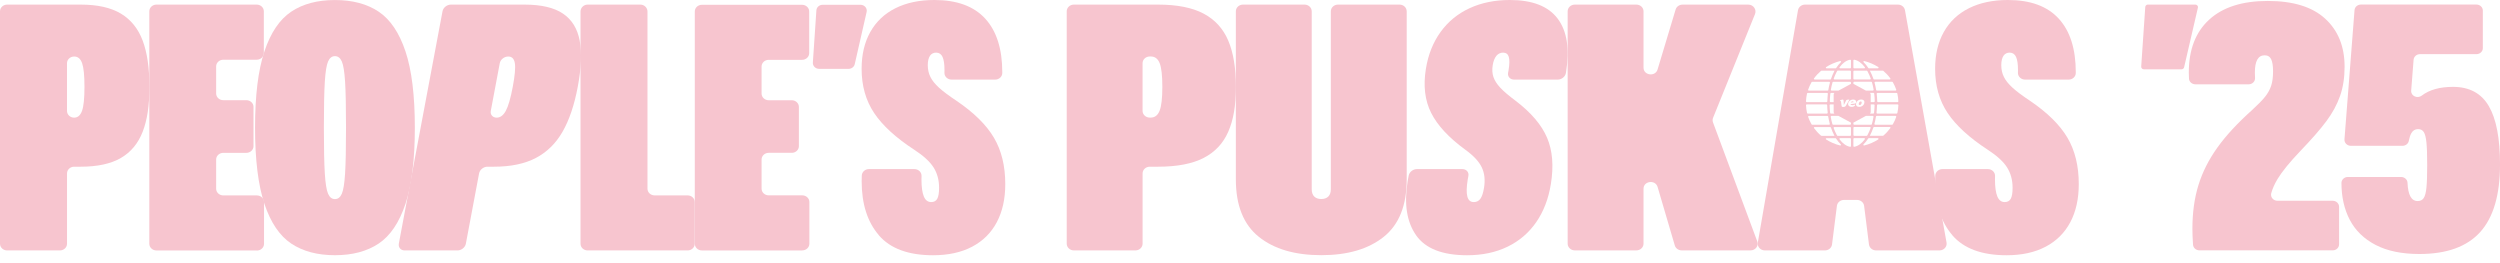<svg width="314" height="33" viewBox="0 0 314 33" fill="none" xmlns="http://www.w3.org/2000/svg">
<path d="M269.786 0.575H275.725C275.947 0.575 276.11 0.77 276.056 0.97L274.322 8.461C274.286 8.605 274.148 8.706 273.991 8.706H269.275C269.076 8.706 268.92 8.548 268.935 8.362L269.446 0.871C269.458 0.705 269.609 0.572 269.786 0.572V0.575Z" fill="#F7C5CF"/>
<path d="M286.053 22.497C285.689 23.101 285.427 23.691 285.268 24.264C285.135 24.744 285.518 25.215 286.047 25.215H292.985C293.43 25.215 293.788 25.554 293.788 25.969V30.69C293.788 31.108 293.427 31.444 292.985 31.444H276.247C275.823 31.444 275.471 31.133 275.444 30.735C275.393 29.974 275.366 29.305 275.366 28.726C275.366 26.708 275.618 24.882 276.124 23.248C276.63 21.614 277.421 20.042 278.505 18.532C279.585 17.022 281.048 15.441 282.893 13.793C283.6 13.144 284.133 12.599 284.488 12.159C284.843 11.716 285.099 11.253 285.259 10.768C285.418 10.282 285.496 9.684 285.496 8.978C285.496 8.273 285.418 7.773 285.259 7.443C285.099 7.113 284.825 6.946 284.434 6.946C283.618 6.946 283.212 7.669 283.212 9.111C283.212 9.337 283.218 9.563 283.233 9.786C283.26 10.223 282.896 10.59 282.429 10.59H275.742C275.317 10.59 274.959 10.279 274.938 9.881C274.923 9.619 274.914 9.359 274.914 9.111C274.914 6.238 275.769 4.022 277.478 2.462C279.188 0.901 281.638 0.119 284.831 0.119C288.025 0.119 290.429 0.864 292.049 2.352C293.671 3.839 294.481 5.848 294.481 8.383C294.481 9.752 294.291 10.979 293.909 12.06C293.527 13.144 292.955 14.197 292.193 15.219C291.432 16.243 290.348 17.482 288.949 18.941C287.582 20.369 286.619 21.555 286.05 22.497H286.053Z" fill="#F7C5CF"/>
<path d="M312.593 13.323C313.532 14.929 314.002 17.373 314.002 20.659C314.002 24.474 313.174 27.302 311.516 29.142C309.857 30.983 307.311 31.903 303.871 31.903C301.674 31.903 299.844 31.524 298.381 30.765C296.918 30.006 295.838 28.956 295.136 27.618C294.435 26.278 294.086 24.726 294.086 22.956C294.101 22.55 294.456 22.228 294.89 22.228H301.58C302.002 22.228 302.369 22.552 302.384 22.948C302.444 24.486 302.868 25.253 303.657 25.253C303.994 25.253 304.247 25.129 304.416 24.878C304.584 24.627 304.698 24.189 304.762 23.563C304.825 22.936 304.855 21.991 304.855 20.724C304.855 19.456 304.825 18.533 304.762 17.907C304.698 17.28 304.59 16.843 304.431 16.592C304.271 16.34 304.03 16.216 303.711 16.216C303.338 16.216 303.055 16.389 302.859 16.736C302.727 16.973 302.622 17.292 302.546 17.695C302.48 18.054 302.143 18.313 301.755 18.313H295.269C294.802 18.313 294.432 17.941 294.465 17.503L295.729 1.272C295.759 0.877 296.112 0.572 296.533 0.572H311.04C311.485 0.572 311.844 0.911 311.844 1.326V6.048C311.844 6.465 311.482 6.801 311.04 6.801H303.952C303.531 6.801 303.181 7.106 303.148 7.501L302.844 11.382C302.793 12.051 303.618 12.432 304.172 12.008C305.126 11.277 306.435 10.91 308.096 10.91C310.152 10.91 311.651 11.715 312.59 13.318L312.593 13.323Z" fill="#F7C5CF"/>
<path d="M0 30.616V1.419C0 0.956 0.4 0.578 0.897 0.578H10.14C12.247 0.578 13.926 0.956 15.184 1.71C16.442 2.463 17.354 3.595 17.92 5.102C18.486 6.609 18.769 8.548 18.769 10.913C18.769 13.278 18.486 15.085 17.92 16.547C17.354 18.012 16.442 19.109 15.184 19.84C13.926 20.571 12.244 20.938 10.14 20.938H9.315C8.822 20.938 8.418 21.314 8.418 21.779V30.613C8.418 31.076 8.018 31.454 7.521 31.454H0.897C0.403 31.454 0 31.079 0 30.613V30.616ZM9.312 14.777C9.767 14.777 10.098 14.492 10.303 13.922C10.507 13.352 10.61 12.35 10.61 10.916C10.61 9.482 10.51 8.506 10.315 7.944C10.119 7.383 9.791 7.1 9.336 7.1H9.312C8.819 7.1 8.415 7.476 8.415 7.942V13.936C8.415 14.399 8.816 14.777 9.312 14.777Z" fill="#F7C5CF"/>
<path d="M32.265 31.457H19.651C19.157 31.457 18.754 31.082 18.754 30.616V1.419C18.754 0.956 19.154 0.578 19.651 0.578H32.241C32.734 0.578 33.138 0.953 33.138 1.419V6.66C33.138 7.123 32.737 7.501 32.241 7.501H28.045C27.552 7.501 27.148 7.877 27.148 8.342V11.743C27.148 12.206 27.549 12.584 28.045 12.584H30.944C31.437 12.584 31.84 12.96 31.84 13.425V18.356C31.84 18.819 31.44 19.197 30.944 19.197H28.045C27.552 19.197 27.148 19.572 27.148 20.038V23.704C27.148 24.167 27.549 24.545 28.045 24.545H32.265C32.758 24.545 33.162 24.921 33.162 25.386V30.627C33.162 31.09 32.761 31.468 32.265 31.468V31.457Z" fill="#F7C5CF"/>
<path d="M36.58 30.592C35.12 29.616 33.995 27.953 33.212 25.605C32.426 23.254 32.035 20.062 32.035 16.029C32.035 11.996 32.426 8.804 33.212 6.453C33.998 4.102 35.12 2.44 36.58 1.466C38.04 0.489 39.87 0.004 42.07 0.004C44.27 0.004 46.1 0.492 47.56 1.466C49.019 2.44 50.142 4.105 50.928 6.453C51.713 8.804 52.104 11.996 52.104 16.029C52.104 20.062 51.713 23.254 50.928 25.605C50.142 27.953 49.019 29.618 47.56 30.592C46.1 31.566 44.27 32.054 42.07 32.054C39.87 32.054 38.04 31.566 36.58 30.592ZM42.931 24.341C43.126 23.898 43.265 23.048 43.343 21.792C43.421 20.536 43.46 18.614 43.46 16.029C43.46 13.444 43.421 11.522 43.343 10.266C43.265 9.01 43.126 8.16 42.931 7.717C42.735 7.274 42.449 7.051 42.07 7.051C41.691 7.051 41.405 7.274 41.209 7.717C41.013 8.16 40.875 9.01 40.797 10.266C40.718 11.522 40.679 13.444 40.679 16.029C40.679 18.614 40.718 20.536 40.797 21.792C40.875 23.048 41.013 23.898 41.209 24.341C41.405 24.784 41.691 25.007 42.07 25.007C42.449 25.007 42.732 24.787 42.931 24.341Z" fill="#F7C5CF"/>
<path d="M50.09 30.616L55.58 1.419C55.667 0.956 56.14 0.578 56.633 0.578H65.876C67.983 0.578 69.593 0.956 70.71 1.71C71.827 2.463 72.525 3.595 72.808 5.102C73.091 6.609 73.01 8.548 72.564 10.913C72.134 13.205 71.496 15.085 70.656 16.547C69.816 18.012 68.697 19.109 67.303 19.84C65.906 20.571 64.158 20.938 62.051 20.938H61.226C60.733 20.938 60.26 21.314 60.173 21.779L58.511 30.613C58.424 31.076 57.952 31.454 57.458 31.454H50.833C50.34 31.454 50.009 31.079 50.096 30.613L50.09 30.616ZM62.379 14.777C62.833 14.777 63.219 14.492 63.529 13.922C63.839 13.352 64.131 12.35 64.401 10.916C64.669 9.497 64.757 8.506 64.666 7.944C64.576 7.383 64.302 7.1 63.848 7.1H63.824C63.33 7.1 62.858 7.476 62.77 7.942L61.642 13.936C61.554 14.399 61.885 14.777 62.379 14.777Z" fill="#F7C5CF"/>
<path d="M86.365 31.454H73.808C73.314 31.454 72.914 31.079 72.914 30.616V1.439C72.914 0.976 73.314 0.578 73.808 0.578H80.43C80.923 0.578 81.323 0.976 81.323 1.439V23.701C81.323 24.164 81.724 24.54 82.217 24.54H86.365C86.858 24.54 87.259 24.915 87.259 25.378V30.616C87.259 31.079 86.858 31.454 86.365 31.454Z" fill="#F7C5CF"/>
<path d="M100.764 31.455H88.159C87.666 31.455 87.266 31.08 87.266 30.617V1.44C87.266 0.977 87.666 0.602 88.159 0.602H100.74C101.234 0.602 101.634 0.977 101.634 1.44V6.678C101.634 7.141 101.234 7.516 100.74 7.516H96.548C96.054 7.516 95.654 7.892 95.654 8.354V11.752C95.654 12.215 96.054 12.591 96.548 12.591H99.446C99.94 12.591 100.34 12.966 100.34 13.429V18.357C100.34 18.82 99.94 19.195 99.446 19.195H96.548C96.054 19.195 95.654 19.57 95.654 20.033V23.697C95.654 24.159 96.054 24.535 96.548 24.535H100.764C101.258 24.535 101.658 24.91 101.658 25.373V30.611C101.658 31.074 101.258 31.449 100.764 31.449V31.455Z" fill="#F7C5CF"/>
<path d="M103.329 0.6H108.073C108.579 0.6 108.955 1.037 108.849 1.5L107.354 8.062C107.275 8.406 106.953 8.649 106.577 8.649H102.887C102.43 8.649 102.065 8.288 102.095 7.859L102.538 1.297C102.565 0.904 102.911 0.6 103.329 0.6Z" fill="#F7C5CF"/>
<path d="M110.392 29.549C108.947 27.879 108.225 25.618 108.225 22.767C108.225 22.533 108.231 22.293 108.24 22.051C108.261 21.599 108.652 21.238 109.134 21.238H114.852C115.358 21.238 115.761 21.633 115.746 22.104C115.74 22.288 115.737 22.434 115.737 22.545C115.737 23.49 115.837 24.198 116.032 24.673C116.228 25.147 116.538 25.381 116.962 25.381C117.308 25.381 117.558 25.245 117.715 24.972C117.871 24.698 117.949 24.238 117.949 23.586C117.949 22.61 117.718 21.757 117.254 21.026C116.791 20.295 115.978 19.553 114.816 18.799C112.508 17.292 110.831 15.754 109.787 14.188C108.742 12.621 108.219 10.773 108.219 8.645C108.219 6.855 108.583 5.312 109.314 4.011C110.046 2.709 111.096 1.716 112.472 1.03C113.847 0.344 115.475 0 117.359 0C120.186 0 122.314 0.779 123.743 2.34C125.173 3.898 125.886 6.15 125.886 9.091C125.886 9.116 125.886 9.141 125.886 9.164C125.886 9.627 125.483 9.999 124.989 9.999H119.514C119.009 9.999 118.603 9.604 118.621 9.13C118.627 8.992 118.627 8.882 118.627 8.803C118.627 8.049 118.545 7.496 118.38 7.14C118.22 6.799 117.964 6.621 117.606 6.61C117.29 6.599 116.986 6.737 116.818 6.985C116.625 7.27 116.529 7.668 116.529 8.182C116.529 8.729 116.637 9.223 116.86 9.666C117.08 10.11 117.441 10.561 117.943 11.018C118.446 11.476 119.177 12.023 120.134 12.658C122.317 14.137 123.885 15.681 124.836 17.292C125.787 18.904 126.262 20.846 126.262 23.123C126.262 24.972 125.91 26.564 125.203 27.901C124.496 29.239 123.463 30.266 122.106 30.983C120.748 31.7 119.111 32.059 117.194 32.059C114.1 32.059 111.83 31.223 110.386 29.555L110.392 29.549Z" fill="#F7C5CF"/>
<path d="M133.98 30.608V1.422C133.98 0.956 134.384 0.578 134.88 0.578H145.46C147.844 0.578 149.749 0.956 151.172 1.71C152.596 2.463 153.628 3.595 154.269 5.102C154.911 6.609 155.23 8.548 155.23 10.913C155.23 13.278 154.911 15.082 154.269 16.547C153.628 18.012 152.596 19.109 151.172 19.84C149.749 20.571 147.844 20.938 145.46 20.938H144.409C143.913 20.938 143.509 21.316 143.509 21.782V30.608C143.509 31.073 143.106 31.451 142.61 31.451H134.88C134.384 31.451 133.98 31.073 133.98 30.608ZM144.524 14.771C145.038 14.771 145.415 14.486 145.643 13.916C145.875 13.346 145.99 12.344 145.99 10.911C145.99 9.477 145.878 8.5 145.655 7.939C145.433 7.377 145.062 7.095 144.548 7.095H144.406C143.91 7.095 143.506 7.473 143.506 7.939V13.925C143.506 14.39 143.91 14.769 144.406 14.769H144.521L144.524 14.771Z" fill="#F7C5CF"/>
<path d="M158.106 29.741C156.186 28.203 155.223 25.801 155.223 22.533V1.422C155.223 0.956 155.626 0.578 156.123 0.578H163.852C164.348 0.578 164.752 0.956 164.752 1.422V23.755C164.752 24.17 164.857 24.48 165.071 24.686C165.284 24.892 165.576 24.997 165.953 24.997C166.329 24.997 166.621 24.892 166.834 24.686C167.048 24.48 167.153 24.17 167.153 23.755V1.422C167.153 0.956 167.557 0.578 168.053 0.578H175.782C176.279 0.578 176.682 0.956 176.682 1.422V22.536C176.682 25.804 175.722 28.206 173.799 29.744C171.876 31.282 169.26 32.05 165.953 32.05C162.645 32.05 160.026 31.282 158.106 29.744V29.741Z" fill="#F7C5CF"/>
<path d="M215.153 15.373L220.715 30.328C220.92 30.876 220.486 31.448 219.866 31.448H211.222C210.819 31.448 210.464 31.195 210.355 30.83L208.194 23.481C207.914 22.533 206.427 22.722 206.427 23.704V30.605C206.427 31.07 206.024 31.448 205.527 31.448H197.798C197.302 31.448 196.898 31.07 196.898 30.605V1.422C196.898 0.956 197.302 0.578 197.798 0.578H205.527C206.024 0.578 206.427 0.956 206.427 1.422V8.5C206.427 9.48 207.908 9.672 208.191 8.729L210.458 1.196C210.566 0.832 210.924 0.581 211.327 0.581H219.595C220.224 0.581 220.655 1.208 220.432 1.758L215.162 14.794C215.087 14.98 215.084 15.184 215.153 15.37V15.373Z" fill="#F7C5CF"/>
<path d="M232.685 12.728C232.6 12.728 232.531 12.768 232.489 12.827C232.477 12.844 232.468 12.861 232.462 12.881L232.805 12.833V12.827C232.808 12.762 232.748 12.728 232.682 12.728H232.685ZM233.822 12.824C233.822 12.824 233.816 12.807 233.813 12.802C233.792 12.762 233.756 12.745 233.702 12.745C233.648 12.745 233.603 12.765 233.561 12.802C233.555 12.807 233.546 12.816 233.54 12.824C233.482 12.898 233.44 13.03 233.464 13.112C233.464 13.12 233.47 13.126 233.473 13.132C233.521 13.225 233.663 13.197 233.726 13.132C233.732 13.126 233.738 13.118 233.744 13.112C233.801 13.041 233.847 12.909 233.822 12.824ZM232.685 12.728C232.6 12.728 232.531 12.768 232.489 12.827C232.477 12.844 232.468 12.861 232.462 12.881L232.805 12.833V12.827C232.808 12.762 232.748 12.728 232.682 12.728H232.685ZM233.822 12.824C233.822 12.824 233.816 12.807 233.813 12.802C233.792 12.762 233.756 12.745 233.702 12.745C233.648 12.745 233.603 12.765 233.561 12.802C233.555 12.807 233.546 12.816 233.54 12.824C233.482 12.898 233.44 13.03 233.464 13.112C233.464 13.12 233.47 13.126 233.473 13.132C233.521 13.225 233.663 13.197 233.726 13.132C233.732 13.126 233.738 13.118 233.744 13.112C233.801 13.041 233.847 12.909 233.822 12.824ZM244.486 30.466L239.264 1.281C239.192 0.874 238.819 0.578 238.376 0.578H226.716C226.274 0.578 225.901 0.88 225.828 1.287L220.781 30.472C220.694 30.983 221.112 31.451 221.669 31.451H229.208C229.666 31.451 230.048 31.132 230.102 30.706L230.716 25.852C230.771 25.428 231.153 25.11 231.607 25.11H233.239C233.693 25.11 234.078 25.428 234.132 25.852L234.743 30.706C234.798 31.132 235.183 31.451 235.637 31.451H243.598C244.155 31.451 244.576 30.98 244.486 30.469V30.466ZM237.735 10.318C237.91 10.62 238.057 10.936 238.169 11.263C238.187 11.32 238.139 11.379 238.075 11.379H235.74C235.692 11.379 235.652 11.348 235.643 11.303C235.592 10.987 235.526 10.676 235.445 10.383C235.43 10.326 235.475 10.27 235.538 10.27H237.648C237.684 10.27 237.717 10.287 237.732 10.315L237.735 10.318ZM232.883 15.666C232.829 15.666 232.787 15.627 232.787 15.576V15.404C232.787 15.404 232.79 15.404 232.793 15.401L234.358 14.554H235.219C235.279 14.554 235.324 14.605 235.315 14.659C235.261 14.983 235.192 15.299 235.105 15.598C235.096 15.638 235.056 15.666 235.011 15.666H232.886H232.883ZM234.951 16.073C234.849 16.358 234.731 16.629 234.599 16.88C234.575 16.925 234.551 16.973 234.527 17.015C234.509 17.046 234.479 17.063 234.442 17.063H232.886C232.832 17.063 232.79 17.024 232.79 16.973V16.041C232.79 15.991 232.832 15.951 232.886 15.951H234.861C234.927 15.951 234.972 16.011 234.954 16.07L234.951 16.073ZM233.112 13.112C233.109 13.016 233.139 12.912 233.187 12.824C233.196 12.804 233.208 12.787 233.221 12.771C233.341 12.595 233.543 12.499 233.765 12.499C233.964 12.499 234.135 12.579 234.169 12.771C234.169 12.787 234.172 12.804 234.172 12.821C234.172 12.917 234.142 13.022 234.093 13.109C234.084 13.126 234.075 13.143 234.063 13.157C233.94 13.332 233.744 13.422 233.518 13.422C233.32 13.422 233.148 13.346 233.118 13.152C233.115 13.137 233.115 13.123 233.112 13.109V13.112ZM235.282 14.269H234.867C234.927 14.216 234.963 14.139 234.963 14.057V13.112H235.351C235.406 13.112 235.448 13.154 235.448 13.202C235.439 13.538 235.418 13.866 235.379 14.187C235.373 14.232 235.333 14.266 235.282 14.266V14.269ZM235.373 12.824H234.96V11.879C234.96 11.8 234.924 11.721 234.864 11.667H235.303C235.351 11.667 235.394 11.701 235.4 11.746C235.439 12.065 235.46 12.395 235.469 12.728C235.469 12.779 235.427 12.821 235.373 12.821V12.824ZM236.546 8.898C236.877 9.181 237.172 9.497 237.425 9.844C237.47 9.903 237.422 9.982 237.344 9.982H235.4C235.357 9.982 235.321 9.957 235.306 9.92C235.186 9.567 235.044 9.234 234.882 8.929C234.873 8.91 234.864 8.89 234.852 8.873H236.477C236.501 8.873 236.525 8.881 236.543 8.895L236.546 8.898ZM234.163 7.668C234.783 7.826 235.373 8.08 235.908 8.421C235.983 8.472 235.947 8.585 235.854 8.585H234.743C234.71 8.585 234.677 8.568 234.662 8.543C234.479 8.258 234.283 8.018 234.072 7.817C234 7.752 234.069 7.642 234.166 7.668H234.163ZM232.787 7.589C232.787 7.532 232.844 7.49 232.904 7.501C233.377 7.592 233.831 7.913 234.226 8.444C234.271 8.506 234.226 8.585 234.148 8.585H232.883C232.829 8.585 232.787 8.545 232.787 8.495V7.589ZM232.787 8.963C232.787 8.912 232.829 8.873 232.883 8.873H234.452C234.488 8.873 234.521 8.89 234.536 8.918C234.56 8.963 234.584 9.008 234.608 9.056C234.74 9.308 234.861 9.578 234.963 9.864C234.984 9.92 234.939 9.982 234.87 9.982H232.88C232.826 9.982 232.784 9.943 232.784 9.892V8.96L232.787 8.963ZM232.787 10.36C232.787 10.309 232.829 10.27 232.883 10.27H235.026C235.069 10.27 235.108 10.298 235.12 10.335C235.207 10.637 235.276 10.95 235.333 11.275C235.342 11.328 235.297 11.379 235.237 11.379H234.358L232.793 10.532C232.793 10.532 232.79 10.53 232.787 10.53V10.357V10.36ZM232.366 7.501C232.426 7.49 232.483 7.532 232.483 7.589V8.495C232.483 8.545 232.441 8.585 232.387 8.585H231.129C231.053 8.585 231.005 8.503 231.05 8.444C231.442 7.916 231.893 7.592 232.366 7.501ZM231.129 12.663C231.09 12.655 231.087 12.61 231.123 12.598C231.177 12.579 231.249 12.547 231.315 12.528C231.424 12.494 231.538 12.477 231.55 12.621C231.556 12.686 231.559 12.754 231.565 12.827C231.571 12.923 231.574 13.024 231.58 13.115C231.58 13.146 231.58 13.174 231.583 13.202L231.625 13.115L231.77 12.827L231.89 12.587C231.923 12.519 232.321 12.463 232.269 12.547L232.107 12.827L231.938 13.115L231.833 13.298C231.74 13.456 231.502 13.454 231.388 13.42C231.321 13.4 231.312 13.341 231.303 13.281L231.279 13.118L231.243 12.835V12.83C231.231 12.745 231.228 12.694 231.132 12.669L231.129 12.663ZM230.912 11.382H230.051C229.991 11.382 229.946 11.331 229.955 11.277C230.009 10.953 230.078 10.637 230.166 10.338C230.178 10.298 230.217 10.273 230.259 10.273H232.384C232.438 10.273 232.48 10.312 232.48 10.363V10.535C232.48 10.535 232.477 10.535 232.474 10.538L230.909 11.385L230.912 11.382ZM230.403 14.269H229.964C229.916 14.269 229.874 14.235 229.868 14.19C229.828 13.868 229.807 13.538 229.798 13.205C229.798 13.154 229.841 13.115 229.895 13.115H230.307V14.06C230.307 14.139 230.343 14.218 230.403 14.272V14.269ZM230.307 11.879V12.824H229.919C229.865 12.824 229.822 12.782 229.822 12.731C229.832 12.398 229.853 12.068 229.892 11.749C229.898 11.704 229.94 11.67 229.988 11.67H230.403C230.343 11.723 230.307 11.8 230.307 11.882V11.879ZM232.387 9.982H230.412C230.346 9.982 230.301 9.92 230.319 9.864C230.421 9.578 230.539 9.305 230.671 9.054C230.695 9.008 230.719 8.963 230.743 8.918C230.762 8.887 230.792 8.87 230.828 8.87H232.384C232.438 8.87 232.48 8.91 232.48 8.96V9.892C232.48 9.943 232.438 9.982 232.384 9.982H232.387ZM229.365 8.421C229.901 8.08 230.494 7.826 231.117 7.668C231.213 7.642 231.279 7.752 231.21 7.817C230.999 8.015 230.804 8.258 230.623 8.543C230.605 8.571 230.575 8.585 230.542 8.585H229.422C229.329 8.585 229.29 8.472 229.368 8.421H229.365ZM227.842 9.844C228.095 9.497 228.39 9.181 228.721 8.898C228.739 8.881 228.763 8.876 228.787 8.876H230.421C230.412 8.895 230.403 8.912 230.391 8.932C230.232 9.237 230.09 9.57 229.973 9.923C229.961 9.959 229.925 9.985 229.883 9.985H227.917C227.842 9.985 227.794 9.906 227.836 9.847L227.842 9.844ZM227.102 11.263C227.213 10.936 227.357 10.62 227.532 10.318C227.55 10.29 227.583 10.273 227.616 10.273H229.744C229.807 10.273 229.853 10.326 229.838 10.383C229.756 10.679 229.69 10.987 229.639 11.306C229.633 11.348 229.594 11.382 229.546 11.382H227.192C227.126 11.382 227.081 11.323 227.099 11.266L227.102 11.263ZM226.966 11.74C226.975 11.698 227.014 11.67 227.059 11.67H229.485C229.543 11.67 229.585 11.715 229.579 11.769C229.543 12.085 229.521 12.409 229.512 12.737C229.512 12.787 229.47 12.824 229.419 12.824H226.927C226.873 12.824 226.831 12.782 226.831 12.731C226.846 12.392 226.891 12.051 226.963 11.738L226.966 11.74ZM226.966 14.199C226.894 13.885 226.846 13.544 226.834 13.205C226.834 13.154 226.876 13.112 226.93 13.112H229.398C229.452 13.112 229.494 13.152 229.494 13.2C229.5 13.527 229.524 13.851 229.561 14.168C229.567 14.221 229.525 14.266 229.464 14.266H227.062C227.017 14.266 226.978 14.238 226.969 14.196L226.966 14.199ZM227.535 15.621C227.357 15.319 227.213 15.003 227.102 14.675C227.084 14.619 227.129 14.56 227.195 14.56H229.531C229.579 14.56 229.618 14.591 229.624 14.636C229.678 14.952 229.744 15.263 229.822 15.556C229.838 15.613 229.792 15.669 229.729 15.669H227.619C227.586 15.669 227.553 15.652 227.535 15.624V15.621ZM228.79 17.063C228.766 17.063 228.742 17.055 228.724 17.041C228.393 16.758 228.098 16.439 227.845 16.095C227.8 16.036 227.848 15.957 227.923 15.957H229.871C229.913 15.957 229.949 15.982 229.964 16.019C230.084 16.372 230.226 16.705 230.385 17.01C230.394 17.029 230.406 17.046 230.415 17.066H228.79V17.063ZM231.108 18.271C230.488 18.113 229.898 17.859 229.362 17.518C229.284 17.467 229.323 17.354 229.416 17.354H230.527C230.56 17.354 230.593 17.371 230.608 17.399C230.792 17.684 230.987 17.924 231.198 18.124C231.27 18.189 231.201 18.299 231.105 18.274L231.108 18.271ZM232.483 18.347C232.483 18.404 232.426 18.449 232.366 18.438C231.89 18.347 231.439 18.023 231.044 17.495C230.999 17.433 231.044 17.351 231.123 17.351H232.387C232.441 17.351 232.483 17.393 232.483 17.441V18.347ZM232.483 16.976C232.483 17.026 232.441 17.066 232.387 17.066H230.819C230.783 17.066 230.749 17.049 230.734 17.018C230.71 16.976 230.686 16.928 230.659 16.883C230.527 16.631 230.409 16.36 230.304 16.075C230.283 16.019 230.331 15.957 230.397 15.957H232.387C232.441 15.957 232.483 15.996 232.483 16.047V16.979V16.976ZM232.483 15.576C232.483 15.627 232.441 15.666 232.387 15.666H230.244C230.199 15.666 230.163 15.638 230.151 15.601C230.063 15.299 229.991 14.986 229.937 14.661C229.928 14.608 229.973 14.557 230.033 14.557H230.912L232.477 15.404C232.477 15.404 232.48 15.404 232.483 15.406V15.579V15.576ZM232.119 13.112C232.119 13.112 232.119 13.092 232.119 13.081C232.119 12.999 232.143 12.909 232.191 12.824C232.206 12.799 232.221 12.771 232.242 12.748C232.363 12.593 232.546 12.502 232.757 12.502C232.868 12.502 232.986 12.531 233.064 12.61C233.124 12.672 233.139 12.748 233.133 12.824C233.133 12.844 233.127 12.864 233.124 12.881C233.103 12.962 233.04 12.999 232.95 13.013L232.417 13.084C232.417 13.084 232.423 13.104 232.426 13.112C232.483 13.242 232.793 13.222 232.904 13.157C232.989 13.109 233.013 13.205 232.986 13.253C232.938 13.346 232.757 13.42 232.607 13.425C232.378 13.431 232.152 13.343 232.128 13.112H232.119ZM232.904 18.438C232.844 18.449 232.787 18.407 232.787 18.347V17.441C232.787 17.391 232.829 17.351 232.883 17.351H234.142C234.22 17.351 234.265 17.433 234.22 17.492C233.825 18.023 233.377 18.347 232.904 18.435V18.438ZM235.905 17.515C235.369 17.859 234.777 18.113 234.154 18.271C234.057 18.294 233.991 18.186 234.06 18.122C234.268 17.924 234.467 17.681 234.647 17.396C234.665 17.368 234.695 17.351 234.728 17.351H235.848C235.941 17.351 235.98 17.467 235.902 17.515H235.905ZM237.425 16.092C237.172 16.437 236.877 16.756 236.546 17.038C236.528 17.055 236.504 17.06 236.48 17.06H234.846C234.855 17.041 234.864 17.021 234.876 17.004C235.035 16.699 235.177 16.366 235.294 16.013C235.306 15.977 235.342 15.951 235.385 15.951H237.35C237.425 15.951 237.473 16.03 237.428 16.09L237.425 16.092ZM238.169 14.673C238.057 15 237.913 15.316 237.735 15.618C237.717 15.646 237.687 15.663 237.651 15.663H235.52C235.46 15.663 235.412 15.61 235.427 15.55C235.508 15.254 235.574 14.947 235.622 14.63C235.631 14.585 235.67 14.554 235.719 14.554H238.072C238.135 14.554 238.184 14.614 238.166 14.67L238.169 14.673ZM238.304 14.199C238.295 14.241 238.256 14.269 238.211 14.269H235.785C235.728 14.269 235.686 14.224 235.689 14.17C235.725 13.854 235.746 13.53 235.755 13.202C235.755 13.152 235.8 13.115 235.851 13.115H238.343C238.397 13.115 238.439 13.157 238.439 13.208C238.424 13.547 238.379 13.888 238.307 14.201L238.304 14.199ZM238.34 12.824H235.872C235.821 12.824 235.779 12.785 235.779 12.737C235.77 12.406 235.749 12.085 235.713 11.769C235.707 11.715 235.749 11.67 235.809 11.67H238.211C238.256 11.67 238.295 11.698 238.304 11.74C238.376 12.051 238.424 12.395 238.436 12.734C238.436 12.785 238.394 12.827 238.34 12.827V12.824ZM233.473 13.135C233.521 13.228 233.663 13.2 233.726 13.135C233.732 13.129 233.738 13.12 233.744 13.115C233.801 13.044 233.847 12.912 233.822 12.827C233.819 12.819 233.816 12.81 233.813 12.804C233.792 12.765 233.756 12.748 233.702 12.748C233.648 12.748 233.603 12.768 233.561 12.804C233.555 12.81 233.546 12.819 233.54 12.827C233.482 12.9 233.44 13.033 233.464 13.115C233.464 13.123 233.47 13.129 233.473 13.135ZM232.808 12.824C232.811 12.759 232.751 12.725 232.685 12.725C232.6 12.725 232.531 12.765 232.489 12.824C232.477 12.841 232.468 12.858 232.462 12.878L232.805 12.83V12.824H232.808ZM233.822 12.824C233.822 12.824 233.816 12.807 233.813 12.802C233.792 12.762 233.756 12.745 233.702 12.745C233.648 12.745 233.603 12.765 233.561 12.802C233.555 12.807 233.546 12.816 233.54 12.824C233.482 12.898 233.44 13.03 233.464 13.112C233.464 13.12 233.47 13.126 233.473 13.132C233.521 13.225 233.663 13.197 233.726 13.132C233.732 13.126 233.738 13.118 233.744 13.112C233.801 13.041 233.847 12.909 233.822 12.824ZM233.822 12.824C233.822 12.824 233.816 12.807 233.813 12.802C233.792 12.762 233.756 12.745 233.702 12.745C233.648 12.745 233.603 12.765 233.561 12.802C233.555 12.807 233.546 12.816 233.54 12.824C233.482 12.898 233.44 13.03 233.464 13.112C233.464 13.12 233.47 13.126 233.473 13.132C233.521 13.225 233.663 13.197 233.726 13.132C233.732 13.126 233.738 13.118 233.744 13.112C233.801 13.041 233.847 12.909 233.822 12.824Z" fill="#F7C5CF"/>
<path d="M245.224 29.549C243.779 27.879 243.057 25.618 243.057 22.767C243.057 22.533 243.063 22.293 243.072 22.051C243.093 21.599 243.484 21.238 243.966 21.238H249.684C250.19 21.238 250.593 21.633 250.578 22.104C250.572 22.288 250.569 22.434 250.569 22.545C250.569 23.49 250.669 24.198 250.864 24.673C251.06 25.147 251.37 25.381 251.794 25.381C252.14 25.381 252.39 25.245 252.547 24.972C252.703 24.698 252.781 24.238 252.781 23.586C252.781 22.61 252.55 21.757 252.086 21.026C251.623 20.295 250.81 19.553 249.648 18.799C247.34 17.292 245.663 15.754 244.619 14.188C243.574 12.621 243.051 10.773 243.051 8.645C243.051 6.855 243.415 5.312 244.146 4.011C244.878 2.709 245.928 1.716 247.304 1.03C248.679 0.344 250.307 0 252.191 0C255.018 0 257.146 0.779 258.575 2.34C260.005 3.898 260.718 6.15 260.718 9.091C260.718 9.116 260.718 9.141 260.718 9.164C260.718 9.627 260.315 9.999 259.821 9.999H254.347C253.841 9.999 253.435 9.604 253.453 9.13C253.459 8.992 253.459 8.882 253.459 8.803C253.459 8.049 253.377 7.496 253.212 7.14C253.052 6.799 252.796 6.621 252.438 6.61C252.122 6.599 251.818 6.737 251.65 6.985C251.457 7.27 251.361 7.668 251.361 8.182C251.361 8.729 251.469 9.223 251.692 9.666C251.912 10.11 252.273 10.561 252.775 11.018C253.278 11.476 254.009 12.023 254.967 12.658C257.149 14.137 258.717 15.681 259.668 17.292C260.619 18.904 261.094 20.846 261.094 23.123C261.094 24.972 260.742 26.564 260.035 27.901C259.328 29.239 258.295 30.266 256.938 30.983C255.581 31.7 253.943 32.059 252.026 32.059C248.932 32.059 246.663 31.223 245.218 29.555L245.224 29.549Z" fill="#F7C5CF"/>
<path d="M177.864 29.549C176.69 27.879 176.335 25.618 176.798 22.767C176.838 22.533 176.88 22.293 176.931 22.051C177.024 21.599 177.476 21.238 177.957 21.238H183.676C184.181 21.238 184.521 21.633 184.428 22.104C184.392 22.288 184.365 22.434 184.347 22.545C184.193 23.49 184.175 24.198 184.296 24.673C184.416 25.147 184.687 25.381 185.111 25.381C185.458 25.381 185.731 25.245 185.933 24.972C186.135 24.698 186.288 24.238 186.394 23.586C186.553 22.61 186.46 21.757 186.114 21.026C185.768 20.295 185.078 19.553 184.037 18.799C181.972 17.292 180.546 15.754 179.757 14.188C178.965 12.621 178.746 10.773 179.092 8.645C179.381 6.855 179.998 5.312 180.94 4.011C181.882 2.709 183.095 1.716 184.582 1.03C186.069 0.344 187.754 0 189.638 0C192.464 0 194.466 0.779 195.643 2.34C196.819 3.898 197.169 6.15 196.69 9.091C196.687 9.116 196.681 9.141 196.678 9.164C196.603 9.627 196.139 9.999 195.646 9.999H190.171C189.665 9.999 189.325 9.604 189.418 9.13C189.445 8.992 189.467 8.882 189.479 8.803C189.602 8.049 189.608 7.496 189.503 7.14C189.4 6.799 189.172 6.621 188.816 6.61C188.503 6.599 188.175 6.737 187.968 6.985C187.73 7.27 187.567 7.668 187.486 8.182C187.396 8.729 187.426 9.223 187.573 9.666C187.721 10.11 188.01 10.561 188.437 11.018C188.865 11.476 189.506 12.023 190.36 12.658C192.305 14.137 193.62 15.681 194.309 17.292C194.999 18.904 195.158 20.846 194.788 23.123C194.487 24.972 193.876 26.564 192.952 27.901C192.028 29.239 190.827 30.266 189.352 30.983C187.877 31.7 186.183 32.059 184.266 32.059C181.172 32.059 179.038 31.223 177.864 29.555V29.549Z" fill="#F7C5CF"/>
</svg>
